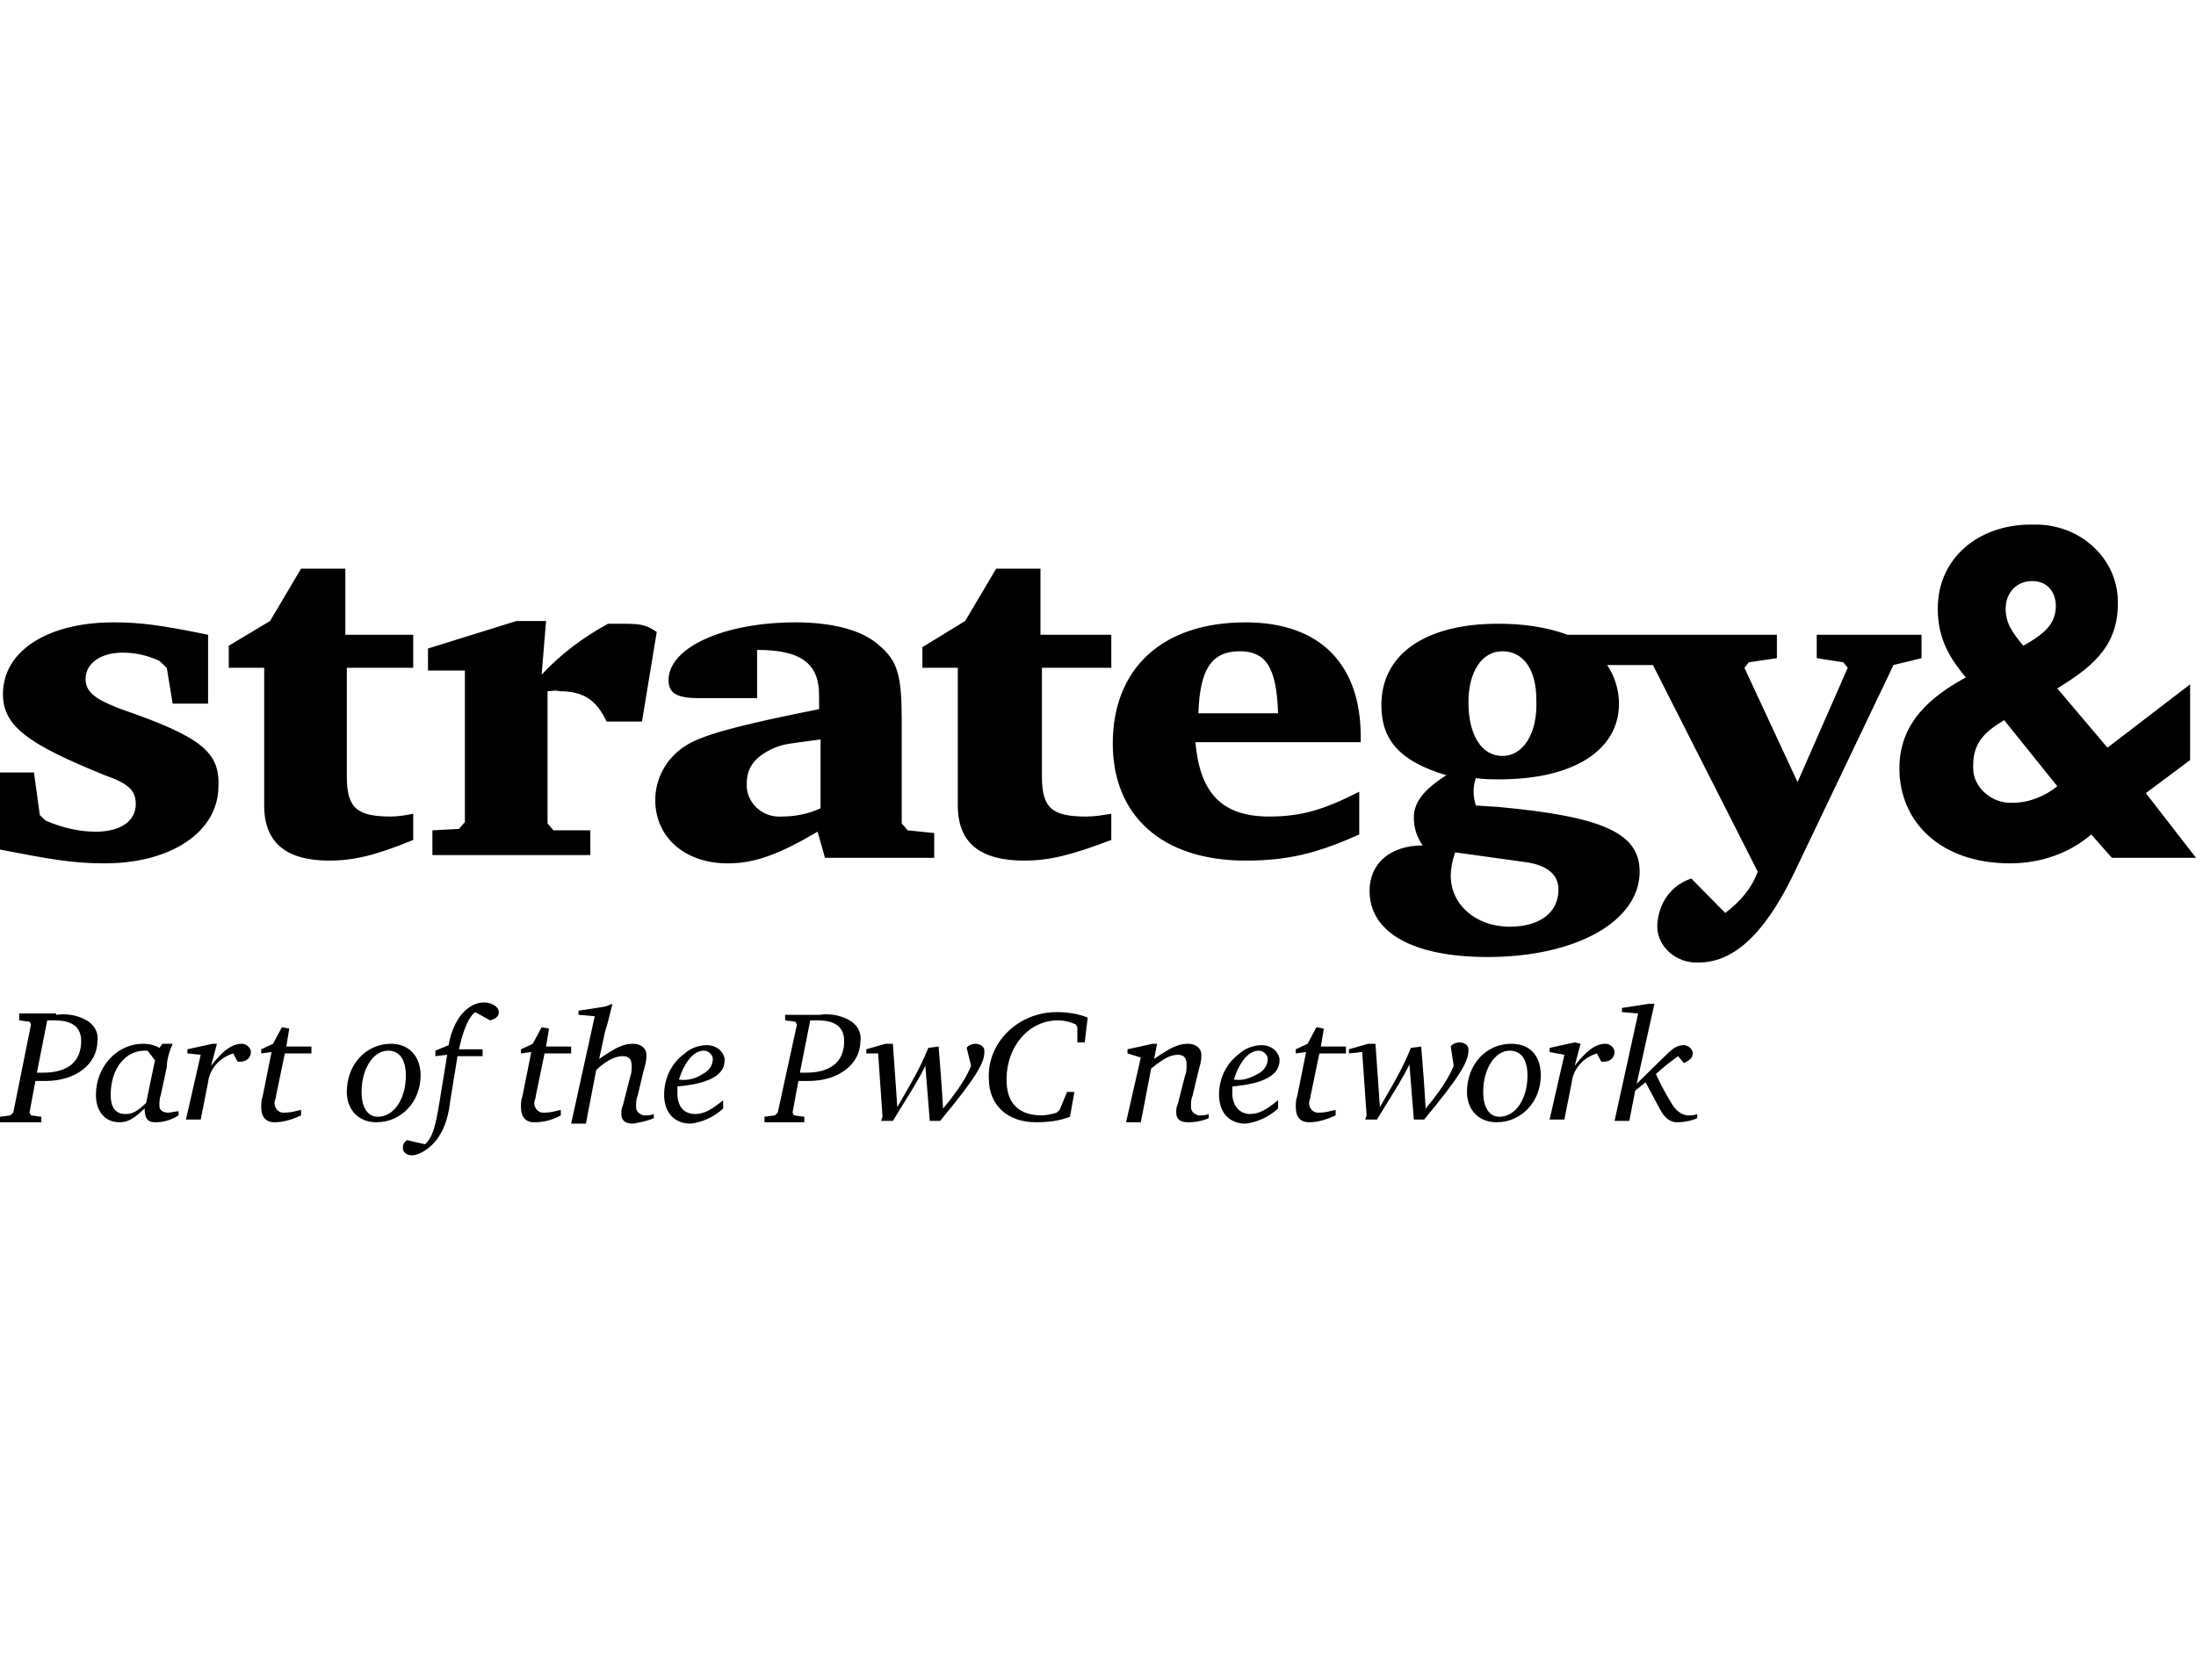 <?xml version="1.0" encoding="UTF-8"?>
<svg xmlns="http://www.w3.org/2000/svg" width="264" height="202" viewBox="0 0 264 202" fill="none">
  <g clip-path="url(#clip0_17962_20422)">
    <path d="M6.742 122.031C7.984 121.865 9.049 122.031 10.113 122.528C11.178 123.025 11.887 124.018 11.71 125.177C11.71 127.993 9.049 129.98 5.5 129.98C5.145 129.98 4.968 129.98 4.258 129.98L3.548 133.789L3.726 134.12L4.968 134.285V134.948H0V134.285L1.242 134.12L1.597 133.789L3.726 123.19L3.548 122.859L2.306 122.693V121.865H6.742V122.031ZM4.436 128.986C4.613 128.986 4.968 128.986 5.145 128.986C8.161 128.986 9.758 127.661 9.758 125.177C9.758 123.521 8.694 122.693 6.565 122.693C6.387 122.693 6.387 122.693 5.678 122.693L4.436 128.986Z" fill="black"></path>
    <path d="M20.758 125.509C20.404 126.337 20.049 127.33 20.049 128.324L19.339 131.636C19.162 132.133 19.162 132.464 19.162 132.961C19.162 133.457 19.516 133.789 20.226 133.789C20.581 133.789 21.113 133.623 21.468 133.623V134.12C20.404 134.782 19.516 134.948 18.629 134.948C17.742 134.948 17.387 134.451 17.387 133.292C16.145 134.451 15.436 134.948 14.371 134.948C12.597 134.948 11.532 133.623 11.532 131.636C11.532 128.324 14.016 125.509 17.21 125.509C17.92 125.509 18.629 125.674 19.162 126.005L19.516 125.509H20.758ZM17.742 126.337C17.565 126.337 17.565 126.337 17.387 126.337C15.081 126.337 13.307 128.489 13.307 131.636C13.307 133.126 13.839 133.954 15.081 133.954C15.968 133.954 16.5 133.623 17.565 132.629L18.629 127.496L17.742 126.337Z" fill="black"></path>
    <path d="M26.081 125.509L25.371 128.158C26.791 126.337 27.855 125.509 29.097 125.509C29.63 125.509 30.162 126.005 30.162 126.502C30.162 127.165 29.63 127.661 28.92 127.661C28.92 127.661 28.92 127.661 28.742 127.661H28.565L28.033 126.668C26.436 127.165 25.194 128.489 25.017 130.145L24.129 134.617H22.355L24.129 126.833L22.533 126.668V126.171L25.549 125.509H26.081Z" fill="black"></path>
    <path d="M34.775 123.687L34.42 125.84H37.436V126.668H34.242L33.178 131.801C33.178 132.133 33.001 132.298 33.001 132.629C33.001 133.126 33.355 133.789 34.065 133.789H34.242C34.952 133.789 35.484 133.623 36.194 133.457V134.12C35.13 134.617 34.065 134.948 33.001 134.948C31.936 134.948 31.404 134.285 31.404 133.126C31.404 132.629 31.404 132.298 31.581 131.801L32.646 126.502L31.404 126.668V126.171L32.823 125.509L33.888 123.521L34.775 123.687Z" fill="black"></path>
    <path d="M50.565 129.317C50.565 132.464 48.259 134.948 45.243 134.948C43.114 134.948 41.694 133.457 41.694 131.305C41.694 127.993 44.001 125.509 47.017 125.509C49.146 125.509 50.565 126.999 50.565 129.317ZM43.468 131.305C43.468 133.126 44.178 134.285 45.42 134.285C47.372 134.285 48.791 132.133 48.791 129.317C48.791 127.496 48.081 126.337 46.662 126.337C44.888 126.337 43.468 128.489 43.468 131.305Z" fill="black"></path>
    <path d="M57.13 121.7C56.42 122.197 55.711 123.687 55.178 126.171H58.017V126.999H55.001L54.114 132.464C53.936 133.954 53.581 135.445 52.694 136.769C51.807 138.094 50.388 138.922 49.501 138.922C48.968 138.922 48.436 138.591 48.436 138.094C48.436 138.094 48.436 138.094 48.436 137.928C48.436 137.597 48.614 137.266 48.968 137.1L51.097 137.597C51.985 136.769 52.34 135.61 52.872 132.298L53.759 126.833L52.34 126.999V126.337L53.936 125.674C54.469 122.528 56.243 120.541 58.194 120.541C59.081 120.541 59.969 121.037 59.969 121.7C59.969 122.197 59.614 122.528 58.904 122.693L57.13 121.7Z" fill="black"></path>
    <path d="M66.001 123.687L65.646 125.84H68.662V126.668H65.469L64.404 131.801C64.404 132.133 64.227 132.298 64.227 132.629C64.227 133.126 64.582 133.789 65.291 133.789H65.469C66.178 133.789 66.711 133.623 67.42 133.457V134.12C66.533 134.617 65.469 134.948 64.227 134.948C63.162 134.948 62.63 134.285 62.63 133.126C62.63 132.629 62.63 132.298 62.807 131.801L63.872 126.502L62.63 126.668V126.171L64.049 125.509L65.114 123.521L66.001 123.687Z" fill="black"></path>
    <path d="M73.63 120.706C73.275 122.031 73.098 123.025 72.743 124.018L72.033 127.33C73.985 126.005 74.872 125.509 76.114 125.509C77.001 125.509 77.711 126.005 77.711 126.833V126.999C77.711 127.661 77.533 128.158 77.356 128.821L76.646 131.801C76.469 132.133 76.469 132.629 76.469 133.126C76.469 133.623 76.824 133.954 77.356 134.12H77.533C77.888 134.12 78.243 134.12 78.598 133.954V134.451C77.888 134.782 77.001 134.948 76.114 135.113C75.227 135.113 74.695 134.782 74.695 133.954C74.695 133.623 74.695 133.292 74.872 132.961L75.759 129.483C75.937 128.986 75.937 128.655 75.937 128.158C75.937 127.33 75.582 126.999 74.872 126.999C73.985 126.999 72.92 127.496 71.678 128.655L70.436 135.113H68.662L71.501 122.197L69.549 122.031V121.534L72.743 121.037L73.63 120.706Z" fill="black"></path>
    <path d="M86.937 133.292C85.872 134.285 84.453 134.948 83.034 135.113C81.082 135.113 79.84 133.789 79.84 131.636C79.84 129.649 80.727 127.827 82.324 126.668C83.034 126.005 84.098 125.674 84.985 125.674C86.05 125.674 86.937 126.337 87.114 127.33V127.496C87.114 129.317 85.163 130.311 81.437 130.642C81.437 130.973 81.437 131.139 81.437 131.47C81.437 132.961 82.146 133.954 83.566 133.954C84.63 133.954 85.517 133.457 86.937 132.298V133.292ZM84.453 129.152C85.162 128.821 85.695 128.158 85.695 127.33C85.695 126.833 85.163 126.337 84.63 126.337C83.388 126.337 82.324 127.661 81.614 129.814C82.679 129.98 83.743 129.649 84.453 129.152Z" fill="black"></path>
    <path d="M98.469 122.031C99.711 121.865 100.776 122.031 101.84 122.528C102.905 123.025 103.614 124.018 103.437 125.177C103.437 127.993 100.776 129.98 97.227 129.98C96.872 129.98 96.695 129.98 95.985 129.98L95.276 133.789L95.453 134.12L96.695 134.285V134.948H91.905V134.285L93.147 134.12L93.501 133.789L95.808 123.19L95.63 122.859L94.388 122.693V122.031H98.469ZM96.163 128.986C96.34 128.986 96.695 128.986 96.872 128.986C99.889 128.986 101.485 127.661 101.485 125.177C101.485 123.521 100.421 122.693 98.292 122.693C98.114 122.693 98.114 122.693 97.405 122.693L96.163 128.986Z" fill="black"></path>
    <path d="M107.34 125.509L107.873 133.126C110.179 129.152 110.711 128.158 111.598 126.005L112.84 125.84C113.018 128.158 113.195 130.145 113.373 133.292C113.905 132.629 114.082 132.464 114.437 131.967C115.324 130.808 116.211 129.483 116.744 128.158L116.211 126.005C116.389 125.674 116.921 125.509 117.276 125.509C117.808 125.509 118.34 125.84 118.34 126.337V126.502C118.34 127.827 117.276 129.649 113.018 134.782H111.776L111.244 128.158C110.356 129.98 109.469 131.305 107.34 134.782H105.921L106.098 134.285L105.566 126.668H104.147V126.171L106.453 125.509H107.34Z" fill="black"></path>
    <path d="M130.405 125.343H129.518V123.521L129.341 123.19C128.631 122.859 127.921 122.693 127.212 122.693C123.663 122.693 121.002 125.84 121.002 129.814C121.002 132.629 122.421 134.12 125.26 134.12C125.792 134.12 126.502 133.954 127.034 133.789L127.389 133.457L128.276 131.305H129.163L128.631 134.285C127.389 134.782 125.97 134.948 124.55 134.948C121.179 134.948 118.873 132.961 118.873 129.649C118.695 125.343 122.421 121.7 127.034 121.7C128.276 121.7 129.518 121.865 130.76 122.362L130.405 125.343Z" fill="black"></path>
    <path d="M139.099 125.509L138.744 127.33C140.696 126.005 141.583 125.509 142.825 125.509C143.712 125.509 144.422 126.005 144.422 126.833V126.999C144.422 127.661 144.244 128.158 144.067 128.821L143.357 131.801C143.18 132.133 143.18 132.629 143.18 133.126C143.18 133.623 143.534 133.954 144.067 134.12H144.244C144.599 134.12 144.954 134.12 145.309 133.954V134.451C144.599 134.782 143.712 134.948 142.825 134.948C141.938 134.948 141.405 134.617 141.405 133.789C141.405 133.457 141.405 133.126 141.583 132.795L142.47 129.317C142.647 128.986 142.647 128.489 142.647 127.993C142.647 127.165 142.292 126.833 141.583 126.833C140.696 126.833 139.809 127.33 138.389 128.489L137.147 134.948H135.373L137.147 127.165L135.55 126.668V126.171L138.567 125.509H139.099Z" fill="black"></path>
    <path d="M153.647 133.292C152.583 134.285 151.164 134.948 149.744 135.113C147.793 135.113 146.551 133.789 146.551 131.636C146.551 129.649 147.438 127.827 149.034 126.668C149.744 126.005 150.809 125.674 151.696 125.674C152.76 125.674 153.647 126.337 153.825 127.33V127.496C153.825 129.317 151.873 130.311 148.147 130.642C148.147 130.973 148.147 131.139 148.147 131.47C148.147 132.961 149.034 133.954 150.276 133.954C151.341 133.954 152.228 133.457 153.647 132.298V133.292ZM151.164 129.152C151.873 128.821 152.406 128.158 152.406 127.33C152.406 126.833 151.873 126.337 151.341 126.337C150.099 126.337 149.034 127.661 148.325 129.814C149.389 129.98 150.276 129.649 151.164 129.152Z" fill="black"></path>
    <path d="M159.148 123.687L158.793 125.84H161.809V126.668H158.615L157.551 131.801C157.551 132.133 157.373 132.298 157.373 132.629C157.373 133.126 157.728 133.789 158.438 133.789H158.615C159.325 133.789 159.857 133.623 160.567 133.457V134.12C159.502 134.617 158.438 134.948 157.373 134.948C156.309 134.948 155.777 134.285 155.777 133.126C155.777 132.629 155.777 132.298 155.954 131.801L157.018 126.502L155.777 126.668V126.171L157.196 125.509L158.26 123.521L159.148 123.687Z" fill="black"></path>
    <path d="M165.357 125.509L165.89 133.126C168.196 129.152 168.728 128.158 169.615 126.005L170.857 125.84C171.035 128.158 171.212 130.145 171.39 133.292C171.922 132.629 172.099 132.464 172.454 131.967C173.341 130.808 174.228 129.483 174.761 128.158L174.406 125.84C174.583 125.509 175.116 125.343 175.47 125.343C176.003 125.343 176.535 125.674 176.535 126.171V126.337C176.535 127.661 175.47 129.483 171.212 134.617H169.97L169.438 127.993C168.551 129.814 167.664 131.139 165.535 134.617H164.115L164.293 134.12L163.761 126.502L162.164 126.668V126.171L164.47 125.509H165.357Z" fill="black"></path>
    <path d="M185.229 129.317C185.229 132.464 182.922 134.948 179.906 134.948C177.777 134.948 176.357 133.457 176.357 131.305C176.357 127.993 178.664 125.509 181.68 125.509C183.987 125.509 185.229 126.999 185.229 129.317ZM178.309 131.305C178.309 133.126 179.019 134.285 180.261 134.285C182.212 134.285 183.632 132.133 183.632 129.317C183.632 127.496 182.922 126.337 181.503 126.337C179.728 126.337 178.309 128.489 178.309 131.305Z" fill="black"></path>
    <path d="M190.019 125.509L189.309 128.158C190.729 126.337 191.793 125.509 193.035 125.509C193.567 125.509 194.1 126.005 194.1 126.502C194.1 127.165 193.567 127.661 192.858 127.661C192.858 127.661 192.858 127.661 192.68 127.661H192.503L191.971 126.668C190.374 127.165 189.132 128.489 188.954 130.145L188.067 134.617H186.293L188.067 126.833L186.293 126.502V126.005L189.309 125.343L190.019 125.509Z" fill="black"></path>
    <path d="M198.89 120.706L196.761 130.311L200.487 126.668C201.019 126.171 201.551 125.674 202.438 125.674C202.971 125.674 203.503 126.171 203.503 126.668C203.503 127.165 203.148 127.496 202.438 127.827L201.729 126.999C200.842 127.661 199.955 128.324 199.067 129.152C199.6 130.311 200.309 131.636 201.019 132.795C201.551 133.623 202.261 134.12 202.971 134.12C203.326 134.12 203.68 134.12 204.035 133.954V134.451C203.326 134.782 202.438 134.948 201.551 134.948C200.842 134.948 200.132 134.451 199.6 133.457L197.826 130.145L196.584 131.139L195.874 134.782H194.1L196.938 121.865L194.987 121.7V121.203L198.18 120.706H198.89Z" fill="black"></path>
    <path d="M174.938 102.49L183.277 103.65C185.938 103.981 187.358 105.14 187.358 106.962C187.358 109.777 185.051 111.433 181.503 111.433C177.422 111.433 174.406 108.783 174.406 105.306C174.406 104.478 174.583 103.484 174.938 102.49ZM98.647 88.911V97.191C97.227 97.854 95.63 98.185 94.034 98.185C91.727 98.35 89.953 96.695 89.775 94.707C89.775 94.542 89.775 94.376 89.775 94.211C89.775 92.223 90.84 90.899 93.147 89.905C94.388 89.408 95.098 89.408 98.647 88.911ZM247.326 94.542C245.907 95.701 243.955 96.529 242.004 96.529C239.52 96.695 237.213 94.707 237.213 92.389C237.213 92.223 237.213 92.223 237.213 92.058C237.213 89.408 238.455 88.083 240.939 86.593L247.326 94.542ZM153.647 85.765H144.067C144.244 80.466 145.663 78.313 149.034 78.313C152.228 78.313 153.47 80.3 153.647 85.765ZM180.616 90.899C178.132 90.899 176.535 88.415 176.535 84.44C176.535 80.797 178.132 78.313 180.616 78.313C183.1 78.313 184.696 80.466 184.696 84.109C184.874 88.249 183.1 90.899 180.616 90.899ZM231.003 79.141V76.326H218.406V79.141L221.6 79.638L222.132 80.3L216.1 94.045L209.713 80.3L210.245 79.638L213.616 79.141V76.326H188.422C185.761 75.332 182.922 75.001 180.083 75.001C171.39 75.001 166.067 78.644 166.067 84.772C166.067 89.077 168.373 91.561 173.874 93.217C171.035 95.039 169.97 96.529 169.97 98.35C169.97 99.51 170.325 100.669 171.035 101.662C167.132 101.662 164.648 103.815 164.648 107.127C164.648 112.095 169.793 115.076 178.841 115.076C189.487 115.076 197.116 110.77 197.116 104.809C197.116 100.172 192.68 98.185 180.083 97.026L177.422 96.86C177.067 95.701 177.067 94.542 177.422 93.548C178.309 93.714 179.374 93.714 180.261 93.714C189.132 93.714 194.632 90.236 194.632 84.606C194.632 82.95 194.1 81.294 193.213 79.969H198.713L211.31 104.809C210.6 106.796 209.181 108.452 207.406 109.777L203.326 105.637C200.842 106.465 199.422 108.618 199.245 111.102C199.068 113.42 201.019 115.573 203.68 115.738C203.858 115.738 204.035 115.738 204.213 115.738C209.003 115.738 212.729 111.267 215.923 104.478L227.632 79.969L231.003 79.141ZM149.744 74.836C139.631 74.836 133.776 80.466 133.776 89.408C133.776 98.019 139.631 103.484 149.744 103.484C154.712 103.484 158.26 102.656 163.406 100.338V95.204C159.148 97.357 156.486 98.185 152.583 98.185C146.905 98.185 144.244 95.37 143.712 89.243H163.583V88.58C163.583 79.969 158.793 74.836 149.744 74.836ZM109.115 99.841L108.405 99.013V86.593C108.405 81.128 107.873 79.472 105.744 77.651C103.792 75.829 100.243 74.836 95.63 74.836C87.114 74.836 80.372 77.816 80.372 81.791C80.372 83.281 81.259 83.944 83.921 83.944H91.017V78.148C96.34 78.148 98.469 79.803 98.469 83.612V85.268C88.534 87.255 84.275 88.415 82.324 89.739C80.017 91.23 78.775 93.714 78.775 96.198C78.775 100.669 82.324 103.815 87.469 103.815C90.663 103.815 93.501 102.822 98.292 100.007L99.179 103.153H112.308V100.172L109.115 99.841ZM73.098 75.001C70.082 76.657 67.42 78.644 65.114 81.128L65.646 74.67H62.098L51.452 77.982V80.632H55.888V98.847L55.178 99.675L51.985 99.841V102.822H70.969V99.841H66.533L65.824 99.013V83.115C66.356 83.115 66.711 82.95 67.243 83.115C70.082 83.115 71.678 84.109 72.92 86.759H77.179L78.953 75.995C77.533 75.001 76.824 75.001 74.34 75.001C73.808 75.001 73.453 75.001 73.098 75.001ZM14.549 85.268C11.532 84.109 10.29 83.281 10.29 81.625C10.29 79.803 12.065 78.479 14.726 78.479C16.323 78.479 17.742 78.81 19.162 79.472L20.049 80.3L20.758 84.606H25.017V76.326C19.339 75.167 16.855 74.836 13.662 74.836C5.678 74.836 0.355 78.313 0.355 83.447C0.355 87.255 3.194 89.408 12.597 93.217C15.436 94.211 16.323 95.039 16.323 96.695C16.323 98.682 14.549 100.007 11.532 100.007C9.403 100.007 7.452 99.51 5.5 98.682L4.79 98.019L4.081 92.886H0V102.159C6.032 103.318 8.694 103.815 12.597 103.815C20.581 103.815 26.259 100.007 26.259 94.542C26.436 90.402 24.129 88.58 14.549 85.268ZM244.31 69.868C246.262 69.868 247.149 71.358 247.149 72.848C247.149 75.167 245.552 76.326 243.246 77.651C242.004 76.16 241.117 75.001 241.117 73.18C241.117 71.358 242.358 69.868 244.31 69.868ZM125.083 76.326V68.377H119.76L116.034 74.67L110.889 77.816V80.3H115.147V96.86C115.147 101.331 117.808 103.484 123.131 103.484C126.147 103.484 128.808 102.822 133.599 101V97.854C132.534 98.019 131.647 98.185 130.583 98.185C126.502 98.185 125.26 97.191 125.26 93.383V80.3H133.599V76.326H125.083ZM41.517 76.326V68.377H36.194L32.468 74.67L27.5 77.651V80.3H31.759V96.86C31.759 101.331 34.42 103.484 39.565 103.484C42.581 103.484 45.243 102.822 49.678 101V97.854C48.791 98.019 47.904 98.185 47.017 98.185C42.936 98.185 41.694 97.191 41.694 93.383V80.3H49.678V76.326H41.517ZM257.972 95.37L263.294 91.395V82.287L253.359 89.905L247.326 82.784C251.052 80.466 254.601 77.982 254.601 72.683C254.778 67.549 250.52 63.244 245.02 63.078C244.665 63.078 244.488 63.078 244.133 63.078C237.923 63.078 232.955 67.052 232.955 73.18C232.955 76.988 234.552 79.307 236.326 81.46C232.068 83.778 228.342 86.924 228.342 92.389C228.342 98.847 233.31 103.815 241.649 103.815C245.197 103.815 248.746 102.656 251.407 100.338L253.891 103.153H264.004L257.972 95.37Z" fill="black"></path>
  </g>
  <defs>
    <clipPath id="clip0_17962_20422">
      <rect width="264" height="202" fill="white"></rect>
    </clipPath>
  </defs>
</svg>
